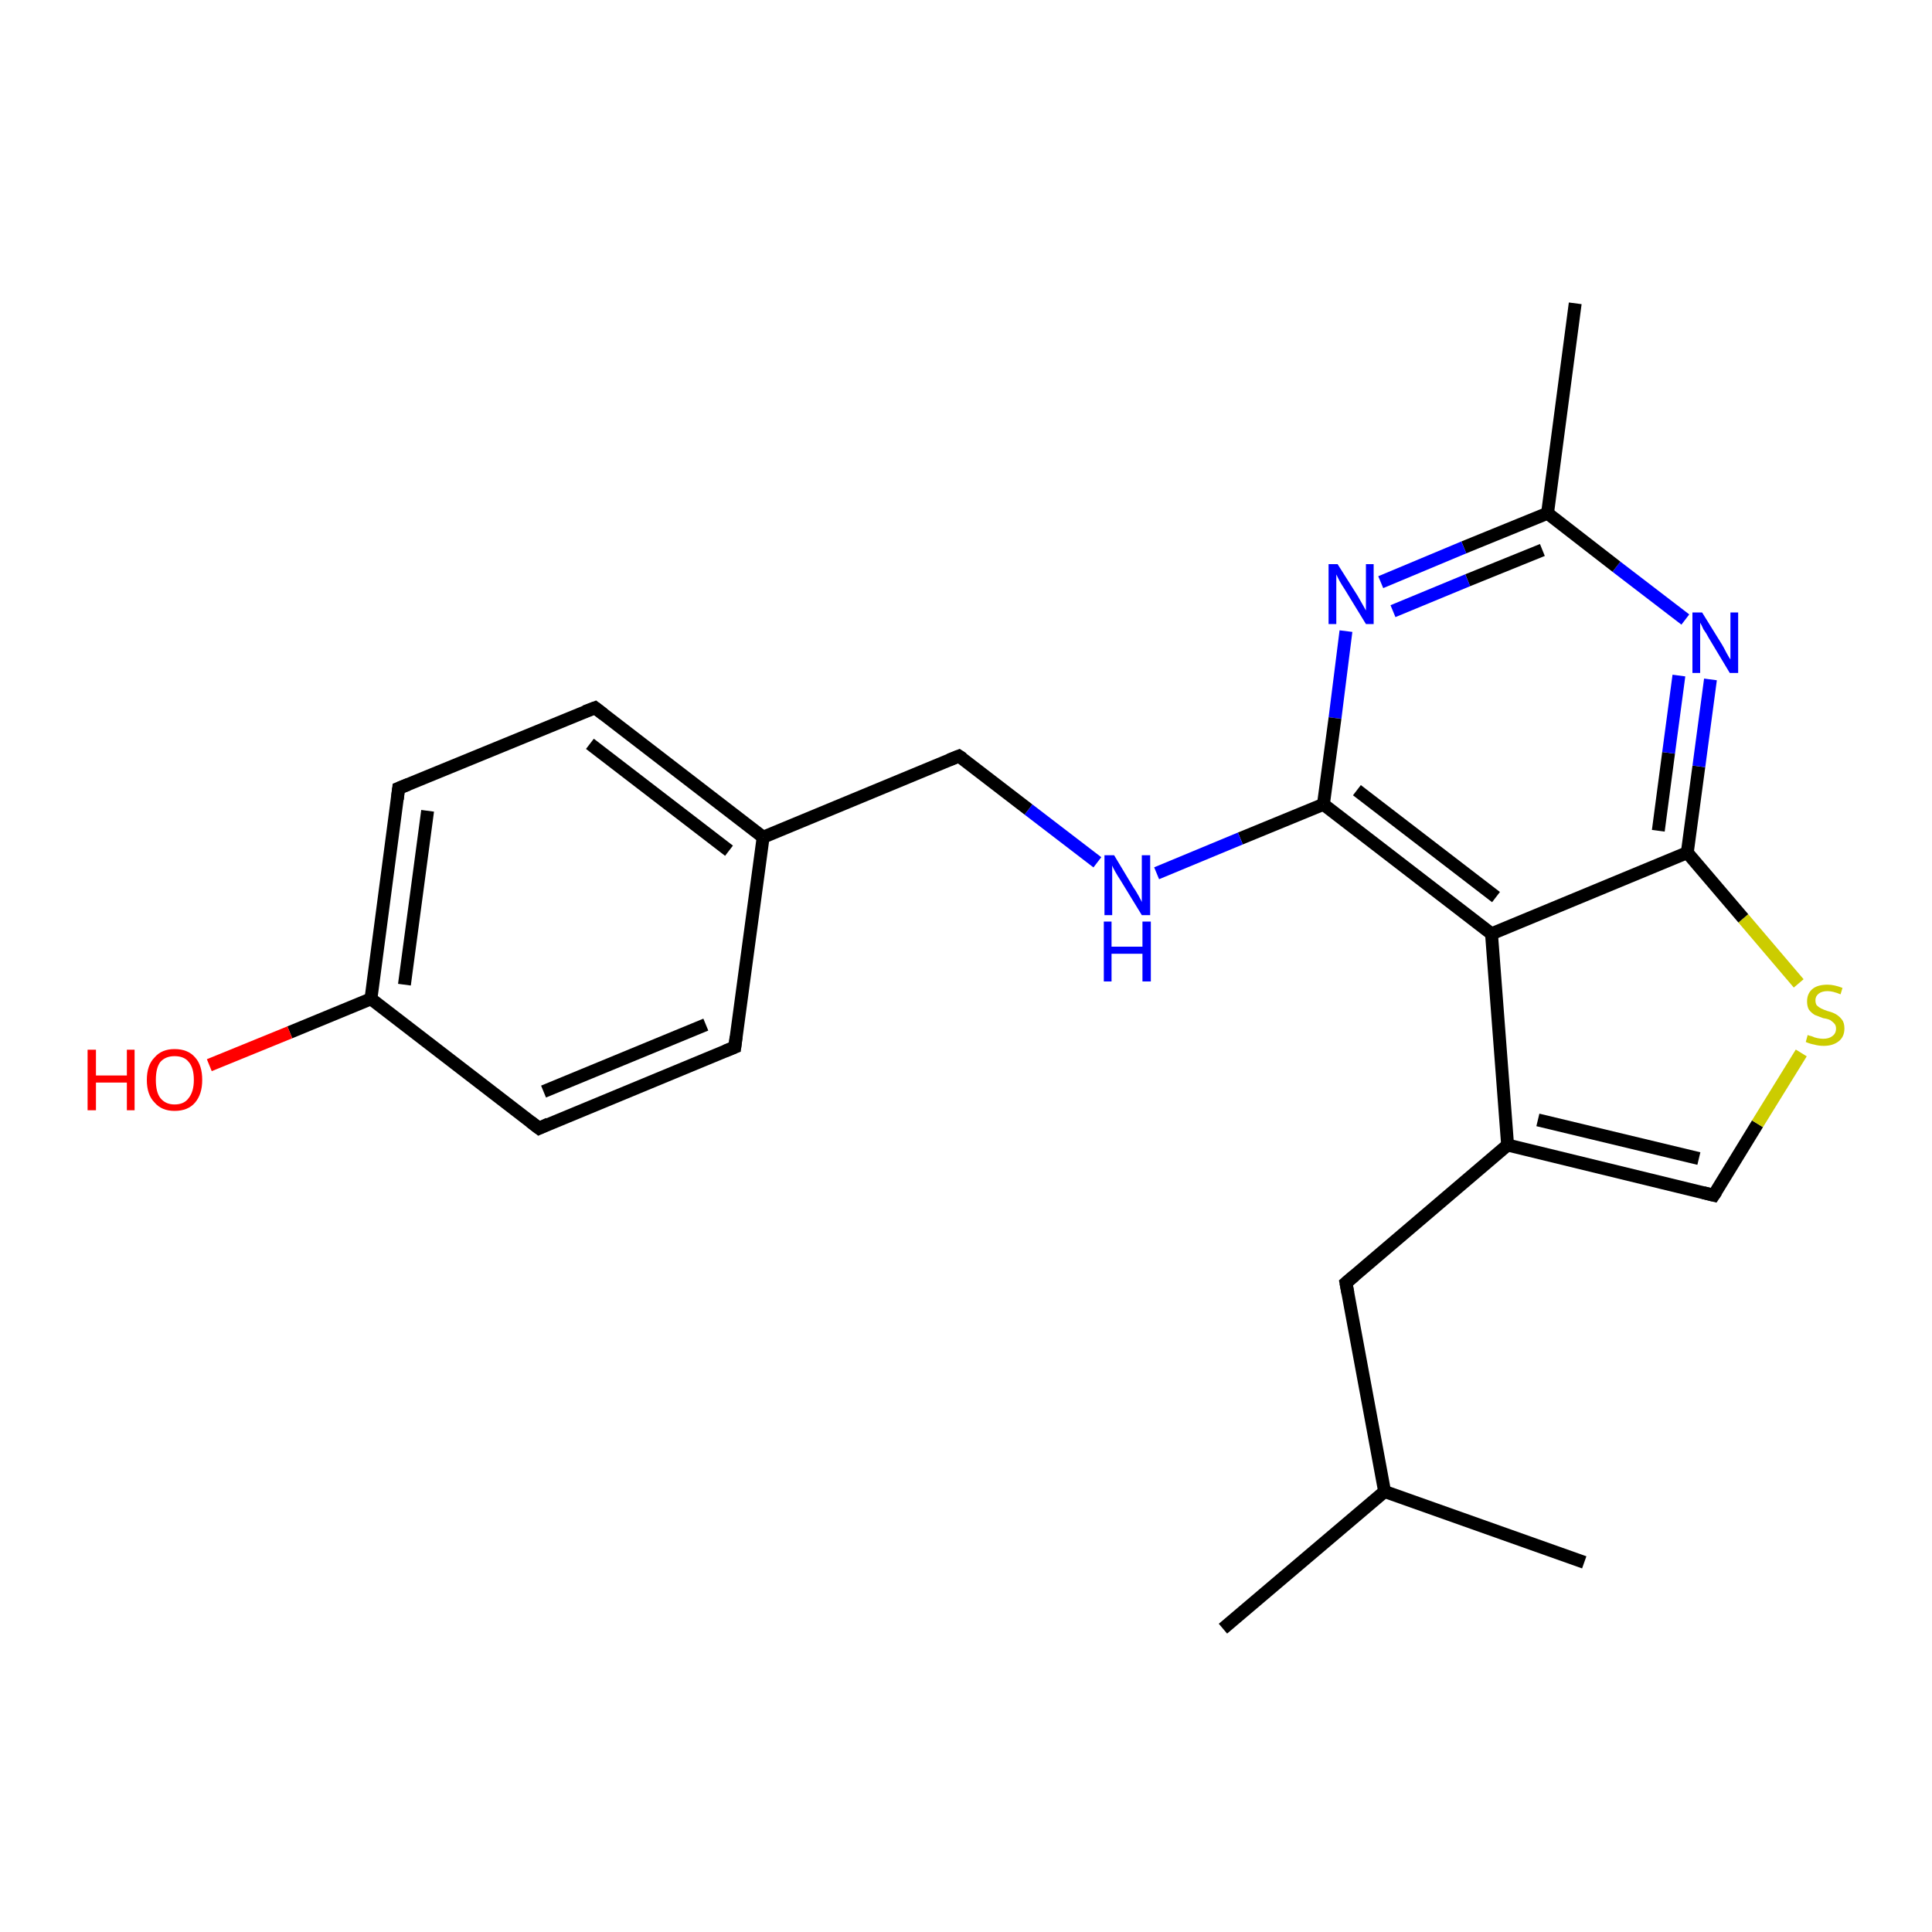 <?xml version='1.0' encoding='iso-8859-1'?>
<svg version='1.1' baseProfile='full'
              xmlns='http://www.w3.org/2000/svg'
                      xmlns:rdkit='http://www.rdkit.org/xml'
                      xmlns:xlink='http://www.w3.org/1999/xlink'
                  xml:space='preserve'
width='300px' height='300px' viewBox='0 0 300 300'>
<!-- END OF HEADER -->
<rect style='opacity:1.0;fill:#FFFFFF;stroke:none' width='300.0' height='300.0' x='0.0' y='0.0'> </rect>
<path class='bond-0 atom-0 atom-1' d='M 189.9,252.9 L 215.0,231.6' style='fill:none;fill-rule:evenodd;stroke:#000000;stroke-width:2.0px;stroke-linecap:butt;stroke-linejoin:miter;stroke-opacity:1' />
<path class='bond-1 atom-1 atom-2' d='M 215.0,231.6 L 246.0,242.6' style='fill:none;fill-rule:evenodd;stroke:#000000;stroke-width:2.0px;stroke-linecap:butt;stroke-linejoin:miter;stroke-opacity:1' />
<path class='bond-2 atom-1 atom-3' d='M 215.0,231.6 L 209.0,199.2' style='fill:none;fill-rule:evenodd;stroke:#000000;stroke-width:2.0px;stroke-linecap:butt;stroke-linejoin:miter;stroke-opacity:1' />
<path class='bond-3 atom-3 atom-4' d='M 209.0,199.2 L 234.1,177.8' style='fill:none;fill-rule:evenodd;stroke:#000000;stroke-width:2.0px;stroke-linecap:butt;stroke-linejoin:miter;stroke-opacity:1' />
<path class='bond-4 atom-4 atom-5' d='M 234.1,177.8 L 266.1,185.6' style='fill:none;fill-rule:evenodd;stroke:#000000;stroke-width:2.0px;stroke-linecap:butt;stroke-linejoin:miter;stroke-opacity:1' />
<path class='bond-4 atom-4 atom-5' d='M 238.8,173.9 L 263.8,179.9' style='fill:none;fill-rule:evenodd;stroke:#000000;stroke-width:2.0px;stroke-linecap:butt;stroke-linejoin:miter;stroke-opacity:1' />
<path class='bond-5 atom-5 atom-6' d='M 266.1,185.6 L 272.9,174.5' style='fill:none;fill-rule:evenodd;stroke:#000000;stroke-width:2.0px;stroke-linecap:butt;stroke-linejoin:miter;stroke-opacity:1' />
<path class='bond-5 atom-5 atom-6' d='M 272.9,174.5 L 279.7,163.5' style='fill:none;fill-rule:evenodd;stroke:#CCCC00;stroke-width:2.0px;stroke-linecap:butt;stroke-linejoin:miter;stroke-opacity:1' />
<path class='bond-6 atom-6 atom-7' d='M 279.3,152.7 L 270.7,142.6' style='fill:none;fill-rule:evenodd;stroke:#CCCC00;stroke-width:2.0px;stroke-linecap:butt;stroke-linejoin:miter;stroke-opacity:1' />
<path class='bond-6 atom-6 atom-7' d='M 270.7,142.6 L 262.0,132.4' style='fill:none;fill-rule:evenodd;stroke:#000000;stroke-width:2.0px;stroke-linecap:butt;stroke-linejoin:miter;stroke-opacity:1' />
<path class='bond-7 atom-7 atom-8' d='M 262.0,132.4 L 263.8,119.0' style='fill:none;fill-rule:evenodd;stroke:#000000;stroke-width:2.0px;stroke-linecap:butt;stroke-linejoin:miter;stroke-opacity:1' />
<path class='bond-7 atom-7 atom-8' d='M 263.8,119.0 L 265.6,105.5' style='fill:none;fill-rule:evenodd;stroke:#0000FF;stroke-width:2.0px;stroke-linecap:butt;stroke-linejoin:miter;stroke-opacity:1' />
<path class='bond-7 atom-7 atom-8' d='M 257.5,129.0 L 259.1,116.9' style='fill:none;fill-rule:evenodd;stroke:#000000;stroke-width:2.0px;stroke-linecap:butt;stroke-linejoin:miter;stroke-opacity:1' />
<path class='bond-7 atom-7 atom-8' d='M 259.1,116.9 L 260.7,104.9' style='fill:none;fill-rule:evenodd;stroke:#0000FF;stroke-width:2.0px;stroke-linecap:butt;stroke-linejoin:miter;stroke-opacity:1' />
<path class='bond-8 atom-8 atom-9' d='M 261.7,96.2 L 251.0,88.0' style='fill:none;fill-rule:evenodd;stroke:#0000FF;stroke-width:2.0px;stroke-linecap:butt;stroke-linejoin:miter;stroke-opacity:1' />
<path class='bond-8 atom-8 atom-9' d='M 251.0,88.0 L 240.3,79.7' style='fill:none;fill-rule:evenodd;stroke:#000000;stroke-width:2.0px;stroke-linecap:butt;stroke-linejoin:miter;stroke-opacity:1' />
<path class='bond-9 atom-9 atom-10' d='M 240.3,79.7 L 244.6,47.1' style='fill:none;fill-rule:evenodd;stroke:#000000;stroke-width:2.0px;stroke-linecap:butt;stroke-linejoin:miter;stroke-opacity:1' />
<path class='bond-10 atom-9 atom-11' d='M 240.3,79.7 L 227.3,85.0' style='fill:none;fill-rule:evenodd;stroke:#000000;stroke-width:2.0px;stroke-linecap:butt;stroke-linejoin:miter;stroke-opacity:1' />
<path class='bond-10 atom-9 atom-11' d='M 227.3,85.0 L 214.4,90.4' style='fill:none;fill-rule:evenodd;stroke:#0000FF;stroke-width:2.0px;stroke-linecap:butt;stroke-linejoin:miter;stroke-opacity:1' />
<path class='bond-10 atom-9 atom-11' d='M 239.5,85.4 L 227.9,90.1' style='fill:none;fill-rule:evenodd;stroke:#000000;stroke-width:2.0px;stroke-linecap:butt;stroke-linejoin:miter;stroke-opacity:1' />
<path class='bond-10 atom-9 atom-11' d='M 227.9,90.1 L 216.3,94.9' style='fill:none;fill-rule:evenodd;stroke:#0000FF;stroke-width:2.0px;stroke-linecap:butt;stroke-linejoin:miter;stroke-opacity:1' />
<path class='bond-11 atom-11 atom-12' d='M 209.0,98.0 L 207.3,111.5' style='fill:none;fill-rule:evenodd;stroke:#0000FF;stroke-width:2.0px;stroke-linecap:butt;stroke-linejoin:miter;stroke-opacity:1' />
<path class='bond-11 atom-11 atom-12' d='M 207.3,111.5 L 205.5,124.9' style='fill:none;fill-rule:evenodd;stroke:#000000;stroke-width:2.0px;stroke-linecap:butt;stroke-linejoin:miter;stroke-opacity:1' />
<path class='bond-12 atom-12 atom-13' d='M 205.5,124.9 L 192.6,130.2' style='fill:none;fill-rule:evenodd;stroke:#000000;stroke-width:2.0px;stroke-linecap:butt;stroke-linejoin:miter;stroke-opacity:1' />
<path class='bond-12 atom-12 atom-13' d='M 192.6,130.2 L 179.6,135.6' style='fill:none;fill-rule:evenodd;stroke:#0000FF;stroke-width:2.0px;stroke-linecap:butt;stroke-linejoin:miter;stroke-opacity:1' />
<path class='bond-13 atom-13 atom-14' d='M 170.4,133.9 L 159.7,125.7' style='fill:none;fill-rule:evenodd;stroke:#0000FF;stroke-width:2.0px;stroke-linecap:butt;stroke-linejoin:miter;stroke-opacity:1' />
<path class='bond-13 atom-13 atom-14' d='M 159.7,125.7 L 148.9,117.4' style='fill:none;fill-rule:evenodd;stroke:#000000;stroke-width:2.0px;stroke-linecap:butt;stroke-linejoin:miter;stroke-opacity:1' />
<path class='bond-14 atom-14 atom-15' d='M 148.9,117.4 L 118.5,130.0' style='fill:none;fill-rule:evenodd;stroke:#000000;stroke-width:2.0px;stroke-linecap:butt;stroke-linejoin:miter;stroke-opacity:1' />
<path class='bond-15 atom-15 atom-16' d='M 118.5,130.0 L 92.4,109.9' style='fill:none;fill-rule:evenodd;stroke:#000000;stroke-width:2.0px;stroke-linecap:butt;stroke-linejoin:miter;stroke-opacity:1' />
<path class='bond-15 atom-15 atom-16' d='M 113.2,132.1 L 91.6,115.5' style='fill:none;fill-rule:evenodd;stroke:#000000;stroke-width:2.0px;stroke-linecap:butt;stroke-linejoin:miter;stroke-opacity:1' />
<path class='bond-16 atom-16 atom-17' d='M 92.4,109.9 L 61.9,122.4' style='fill:none;fill-rule:evenodd;stroke:#000000;stroke-width:2.0px;stroke-linecap:butt;stroke-linejoin:miter;stroke-opacity:1' />
<path class='bond-17 atom-17 atom-18' d='M 61.9,122.4 L 57.6,155.1' style='fill:none;fill-rule:evenodd;stroke:#000000;stroke-width:2.0px;stroke-linecap:butt;stroke-linejoin:miter;stroke-opacity:1' />
<path class='bond-17 atom-17 atom-18' d='M 66.4,125.9 L 62.8,152.9' style='fill:none;fill-rule:evenodd;stroke:#000000;stroke-width:2.0px;stroke-linecap:butt;stroke-linejoin:miter;stroke-opacity:1' />
<path class='bond-18 atom-18 atom-19' d='M 57.6,155.1 L 45.0,160.3' style='fill:none;fill-rule:evenodd;stroke:#000000;stroke-width:2.0px;stroke-linecap:butt;stroke-linejoin:miter;stroke-opacity:1' />
<path class='bond-18 atom-18 atom-19' d='M 45.0,160.3 L 32.5,165.4' style='fill:none;fill-rule:evenodd;stroke:#FF0000;stroke-width:2.0px;stroke-linecap:butt;stroke-linejoin:miter;stroke-opacity:1' />
<path class='bond-19 atom-18 atom-20' d='M 57.6,155.1 L 83.7,175.2' style='fill:none;fill-rule:evenodd;stroke:#000000;stroke-width:2.0px;stroke-linecap:butt;stroke-linejoin:miter;stroke-opacity:1' />
<path class='bond-20 atom-20 atom-21' d='M 83.7,175.2 L 114.1,162.6' style='fill:none;fill-rule:evenodd;stroke:#000000;stroke-width:2.0px;stroke-linecap:butt;stroke-linejoin:miter;stroke-opacity:1' />
<path class='bond-20 atom-20 atom-21' d='M 84.4,169.5 L 109.6,159.1' style='fill:none;fill-rule:evenodd;stroke:#000000;stroke-width:2.0px;stroke-linecap:butt;stroke-linejoin:miter;stroke-opacity:1' />
<path class='bond-21 atom-12 atom-22' d='M 205.5,124.9 L 231.6,145.0' style='fill:none;fill-rule:evenodd;stroke:#000000;stroke-width:2.0px;stroke-linecap:butt;stroke-linejoin:miter;stroke-opacity:1' />
<path class='bond-21 atom-12 atom-22' d='M 210.7,122.7 L 232.3,139.3' style='fill:none;fill-rule:evenodd;stroke:#000000;stroke-width:2.0px;stroke-linecap:butt;stroke-linejoin:miter;stroke-opacity:1' />
<path class='bond-22 atom-22 atom-4' d='M 231.6,145.0 L 234.1,177.8' style='fill:none;fill-rule:evenodd;stroke:#000000;stroke-width:2.0px;stroke-linecap:butt;stroke-linejoin:miter;stroke-opacity:1' />
<path class='bond-23 atom-22 atom-7' d='M 231.6,145.0 L 262.0,132.4' style='fill:none;fill-rule:evenodd;stroke:#000000;stroke-width:2.0px;stroke-linecap:butt;stroke-linejoin:miter;stroke-opacity:1' />
<path class='bond-24 atom-21 atom-15' d='M 114.1,162.6 L 118.5,130.0' style='fill:none;fill-rule:evenodd;stroke:#000000;stroke-width:2.0px;stroke-linecap:butt;stroke-linejoin:miter;stroke-opacity:1' />
<path d='M 209.3,200.8 L 209.0,199.2 L 210.3,198.1' style='fill:none;stroke:#000000;stroke-width:2.0px;stroke-linecap:butt;stroke-linejoin:miter;stroke-opacity:1;' />
<path d='M 264.5,185.2 L 266.1,185.6 L 266.5,185.0' style='fill:none;stroke:#000000;stroke-width:2.0px;stroke-linecap:butt;stroke-linejoin:miter;stroke-opacity:1;' />
<path d='M 149.5,117.8 L 148.9,117.4 L 147.4,118.0' style='fill:none;stroke:#000000;stroke-width:2.0px;stroke-linecap:butt;stroke-linejoin:miter;stroke-opacity:1;' />
<path d='M 93.7,110.9 L 92.4,109.9 L 90.8,110.5' style='fill:none;stroke:#000000;stroke-width:2.0px;stroke-linecap:butt;stroke-linejoin:miter;stroke-opacity:1;' />
<path d='M 63.4,121.8 L 61.9,122.4 L 61.7,124.1' style='fill:none;stroke:#000000;stroke-width:2.0px;stroke-linecap:butt;stroke-linejoin:miter;stroke-opacity:1;' />
<path d='M 82.4,174.2 L 83.7,175.2 L 85.2,174.5' style='fill:none;stroke:#000000;stroke-width:2.0px;stroke-linecap:butt;stroke-linejoin:miter;stroke-opacity:1;' />
<path d='M 112.6,163.2 L 114.1,162.6 L 114.3,161.0' style='fill:none;stroke:#000000;stroke-width:2.0px;stroke-linecap:butt;stroke-linejoin:miter;stroke-opacity:1;' />
<path class='atom-6' d='M 280.7 160.7
Q 280.8 160.8, 281.3 160.9
Q 281.7 161.1, 282.2 161.2
Q 282.7 161.3, 283.1 161.3
Q 284.0 161.3, 284.5 160.9
Q 285.1 160.5, 285.1 159.7
Q 285.1 159.2, 284.8 158.9
Q 284.5 158.6, 284.2 158.4
Q 283.8 158.2, 283.1 158.1
Q 282.3 157.8, 281.8 157.6
Q 281.3 157.3, 280.9 156.8
Q 280.6 156.3, 280.6 155.5
Q 280.6 154.3, 281.4 153.6
Q 282.2 152.9, 283.8 152.9
Q 284.8 152.9, 286.1 153.4
L 285.8 154.4
Q 284.6 153.9, 283.8 153.9
Q 282.9 153.9, 282.4 154.3
Q 281.9 154.7, 281.9 155.3
Q 281.9 155.8, 282.1 156.1
Q 282.4 156.4, 282.8 156.6
Q 283.2 156.8, 283.8 157.0
Q 284.6 157.2, 285.1 157.5
Q 285.6 157.8, 286.0 158.3
Q 286.4 158.8, 286.4 159.7
Q 286.4 161.0, 285.5 161.7
Q 284.6 162.4, 283.2 162.4
Q 282.4 162.4, 281.7 162.2
Q 281.1 162.1, 280.4 161.8
L 280.7 160.7
' fill='#CCCC00'/>
<path class='atom-8' d='M 264.3 95.1
L 267.4 100.1
Q 267.7 100.6, 268.1 101.4
Q 268.6 102.3, 268.7 102.4
L 268.7 95.1
L 269.9 95.1
L 269.9 104.5
L 268.6 104.5
L 265.3 99.0
Q 265.0 98.4, 264.5 97.7
Q 264.2 97.0, 264.0 96.7
L 264.0 104.5
L 262.8 104.5
L 262.8 95.1
L 264.3 95.1
' fill='#0000FF'/>
<path class='atom-11' d='M 207.7 87.6
L 210.8 92.5
Q 211.1 93.0, 211.6 93.9
Q 212.1 94.8, 212.1 94.8
L 212.1 87.6
L 213.3 87.6
L 213.3 96.9
L 212.1 96.9
L 208.8 91.5
Q 208.4 90.9, 208.0 90.2
Q 207.6 89.4, 207.5 89.2
L 207.5 96.9
L 206.3 96.9
L 206.3 87.6
L 207.7 87.6
' fill='#0000FF'/>
<path class='atom-13' d='M 173.0 132.8
L 176.0 137.8
Q 176.3 138.2, 176.8 139.1
Q 177.3 140.0, 177.3 140.1
L 177.3 132.8
L 178.6 132.8
L 178.6 142.1
L 177.3 142.1
L 174.0 136.7
Q 173.6 136.1, 173.2 135.4
Q 172.8 134.7, 172.7 134.4
L 172.7 142.1
L 171.5 142.1
L 171.5 132.8
L 173.0 132.8
' fill='#0000FF'/>
<path class='atom-13' d='M 171.4 143.1
L 172.6 143.1
L 172.6 147.0
L 177.4 147.0
L 177.4 143.1
L 178.7 143.1
L 178.7 152.4
L 177.4 152.4
L 177.4 148.1
L 172.6 148.1
L 172.6 152.4
L 171.4 152.4
L 171.4 143.1
' fill='#0000FF'/>
<path class='atom-19' d='M 13.6 163.0
L 14.9 163.0
L 14.9 167.0
L 19.7 167.0
L 19.7 163.0
L 20.9 163.0
L 20.9 172.4
L 19.7 172.4
L 19.7 168.1
L 14.9 168.1
L 14.9 172.4
L 13.6 172.4
L 13.6 163.0
' fill='#FF0000'/>
<path class='atom-19' d='M 22.8 167.7
Q 22.8 165.4, 24.0 164.2
Q 25.1 162.9, 27.1 162.9
Q 29.2 162.9, 30.3 164.2
Q 31.4 165.4, 31.4 167.7
Q 31.4 169.9, 30.3 171.2
Q 29.2 172.5, 27.1 172.5
Q 25.1 172.5, 24.0 171.2
Q 22.8 170.0, 22.8 167.7
M 27.1 171.5
Q 28.6 171.5, 29.3 170.5
Q 30.1 169.5, 30.1 167.7
Q 30.1 165.8, 29.3 164.9
Q 28.6 164.0, 27.1 164.0
Q 25.7 164.0, 24.9 164.9
Q 24.2 165.8, 24.2 167.7
Q 24.2 169.6, 24.9 170.5
Q 25.7 171.5, 27.1 171.5
' fill='#FF0000'/>
</svg>
